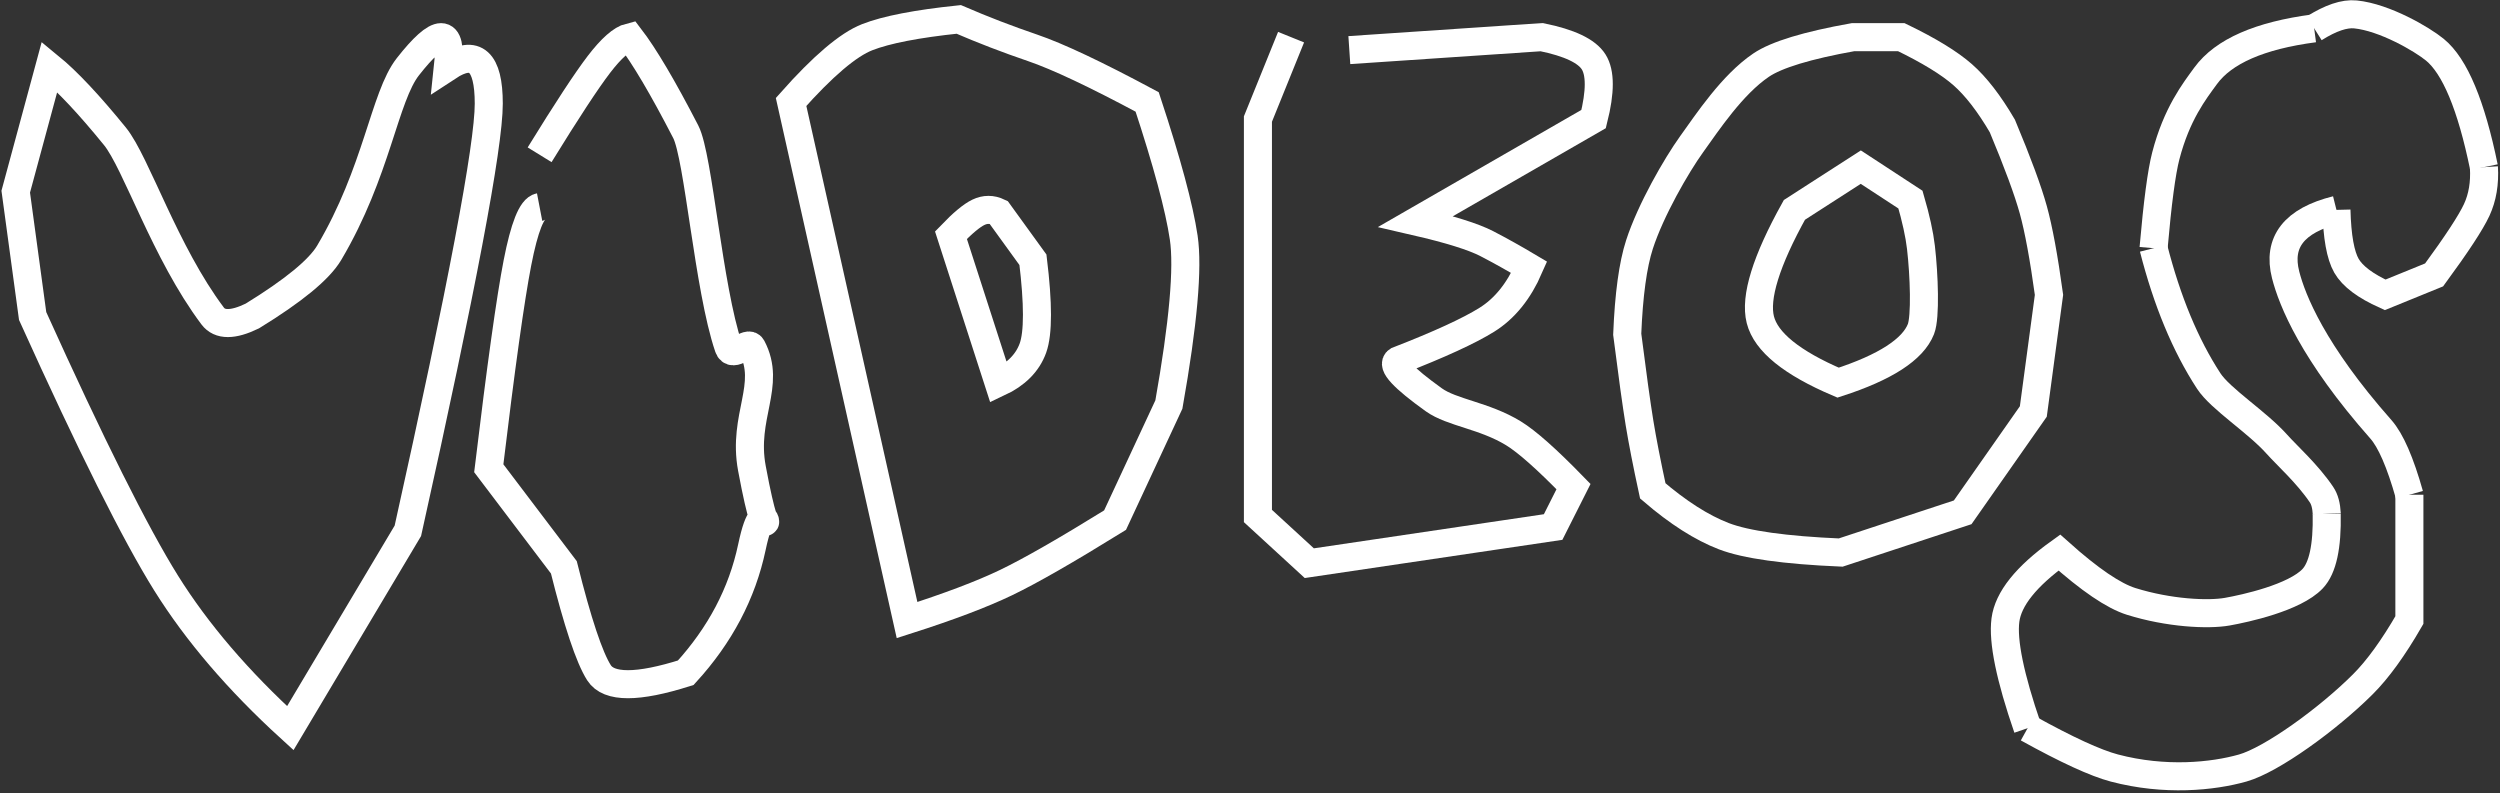 <?xml version="1.0" encoding="UTF-8"?>
<svg width="624px" height="198px" viewBox="0 0 624 198" version="1.1" xmlns="http://www.w3.org/2000/svg" xmlns:xlink="http://www.w3.org/1999/xlink">
    <rect x="0" y="0" width="624" height="198" fill="#333333" stroke="none"/>
    <title>Group Copy</title>
    <g id="Page-1" stroke="none" stroke-width="1" fill="none" fill-rule="evenodd">
        <g id="Artboard" transform="translate(-361, -1650)" stroke="#FFFFFF" stroke-width="7">
            <g id="Group-Copy" transform="translate(364.928, 1653.558)">
                <path d="M59.035,75.323 C54.207,77.661 50.914,77.661 49.158,75.323 C37.214,59.423 30.071,36.996 24.754,30.458 C18.265,22.477 12.825,16.691 8.435,13.099 L-9.23705556e-14,44.283 L4.218,75.323 C18.76,107.494 29.874,129.725 37.558,142.016 C45.242,154.307 55.566,166.364 68.529,178.188 L97.877,128.93 C111.338,68.44 118.069,32.899 118.069,22.305 C118.069,11.711 114.672,8.642 107.879,13.099 C108.939,3.254 105.605,3.254 97.877,13.099 C91.983,20.607 90.203,39.35 78.236,59.537 C75.754,63.723 69.354,68.986 59.035,75.323 Z" id="Path-2"></path>
                <path d="M130.76,35.075 C137.563,24.032 142.504,16.503 145.581,12.491 C148.659,8.478 151.223,6.219 153.275,5.715 C156.875,10.398 161.529,18.272 167.236,29.336 C170.436,35.54 172.896,68.358 177.916,83.116 C178.948,86.15 182.751,81.231 183.745,83.116 C188.752,92.608 181.333,100.311 183.745,113.316 C188.752,140.309 187.562,114.981 183.745,133.026 C181.308,144.545 175.805,154.99 167.236,164.36 C155.22,168.174 148.002,168.174 145.581,164.36 C143.16,160.545 140.236,151.774 136.809,138.045 L118.069,113.316 C121.107,88.032 123.492,70.94 125.224,62.041 C126.957,53.142 128.802,48.506 130.76,48.131" id="Path-5"></path>
                <path d="M222.471,151.213 C232.935,147.865 241.173,144.747 247.188,141.857 C253.202,138.968 262.269,133.772 274.391,126.269 L287.826,97.408 C291.418,77.163 292.652,63.276 291.531,55.746 C290.409,48.216 287.367,36.929 282.406,21.887 C269.609,15.023 260.068,10.52 253.784,8.378 C247.499,6.236 241.362,3.873 235.372,1.287 C224.917,2.38 217.309,3.856 212.547,5.715 C207.786,7.574 201.445,12.965 193.526,21.887 L222.471,151.213 Z" id="Path-7"></path>
                <path d="M233.431,55.146 L245.317,91.952 C249.701,89.901 252.561,87.018 253.897,83.303 C255.232,79.588 255.232,72.248 253.897,61.285 L245.317,49.434 C243.633,48.629 241.954,48.629 240.278,49.434 C238.603,50.239 236.32,52.143 233.431,55.146 Z" id="Path-8"></path>
                <path d="M318.324,5.715 L310.05,26.155 L310.05,125.238 L322.874,137.012 L383.733,127.988 L388.819,117.901 C382.185,111.082 377.185,106.645 373.819,104.589 C366.525,100.134 358.48,99.474 353.954,96.232 C346.294,90.746 343.288,87.491 344.933,86.468 C355.317,82.435 362.737,79.029 367.193,76.25 C371.649,73.471 375.17,69.11 377.757,63.167 C374.071,60.972 370.55,59.004 367.193,57.264 C363.836,55.523 357.917,53.675 349.435,51.72 L393.84,26.155 C395.552,19.334 395.552,14.575 393.84,11.878 C392.129,9.181 387.805,7.126 380.869,5.715 L332.865,8.949" id="Path-9"></path>
                <path d="M458.607,5.715 C447.146,7.763 439.49,10.091 435.639,12.7 C428.447,17.572 422.304,26.87 418.297,32.448 C414.466,37.78 408.071,48.894 405.29,57.461 C403.648,62.52 402.627,69.99 402.227,79.871 C403.529,90.077 404.55,97.449 405.29,101.986 C406.031,106.523 407.135,112.182 408.604,118.962 C414.919,124.384 420.832,128.155 426.342,130.276 C431.853,132.396 441.574,133.758 455.507,134.36 L485.957,124.318 L503.59,99.148 L507.501,70.037 C506.22,60.703 504.917,53.634 503.59,48.83 C502.264,44.027 499.687,37.046 495.86,27.889 C492.562,22.258 489.261,17.99 485.957,15.086 C482.652,12.181 477.544,9.058 470.631,5.715 L458.607,5.715 Z" id="Path-10"></path>
                <path d="M454.864,91.952 C443.327,87.035 436.856,81.801 435.452,76.25 C434.048,70.698 436.883,61.559 443.957,48.83 L460.526,38.159 L472.926,46.268 C474.291,50.966 475.162,54.936 475.539,58.18 C476.339,65.06 476.719,75.6 475.539,78.583 C473.526,83.676 466.634,88.132 454.864,91.952 Z" id="Path-11"></path>
                <path d="M579.249,48.83 C568.698,51.46 564.47,56.869 566.566,65.055 C568.185,71.377 573.36,84.383 590.332,103.589 C592.794,106.375 595.169,111.824 597.455,119.935" id="Path-12"></path>
                <path d="M597.455,119.935 L597.455,151.213 C593.428,158.183 589.561,163.519 585.855,167.221 C577.058,176.005 563.021,186.11 555.862,188.137 C548.363,190.26 536.426,191.472 523.805,188.137 C519.111,186.896 511.899,183.58 502.168,178.188" id="Path-13"></path>
                <path d="M502.168,178.188 C497.789,165.485 495.94,156.493 496.624,151.213 C497.308,145.933 501.796,140.316 510.088,134.36 C517.652,141.122 523.638,145.191 528.047,146.566 C537.395,149.481 547.17,149.975 552.002,149.115 C556.482,148.319 568.797,145.634 573.29,140.9 C575.811,138.244 576.986,132.838 576.816,124.682" id="Path-14"></path>
                <path d="M576.833,124.682 C576.73,122.648 576.299,121.066 575.541,119.935 C572.08,114.771 566.842,110.081 564.396,107.337 C559.399,101.73 550.309,96.046 547.368,91.536 C541.558,82.628 536.969,71.58 533.6,58.391" id="Path-15"></path>
                <path d="M533.6,58.391 C534.588,47.062 535.607,39.375 536.659,35.332 C539.384,24.855 543.782,19.225 546.607,15.358 C551.067,9.253 560.095,5.305 573.69,3.514" id="Path-16"></path>
                <path d="M573.69,3.514 C577.8,0.922 581.235,-0.236 583.995,0.04 C591.279,0.767 600.616,6.236 603.807,8.845 C608.811,12.936 612.894,22.708 616.057,38.159" id="Path-17"></path>
                <path d="M616.057,38.159 C616.301,42.157 615.704,45.714 614.264,48.83 C612.824,51.947 609.281,57.355 603.632,65.055 L591.406,70.037 C586.469,67.814 583.251,65.394 581.75,62.777 C580.25,60.159 579.416,55.51 579.249,48.83" id="Path-18"></path>
            </g>
        </g>
    </g>
</svg>